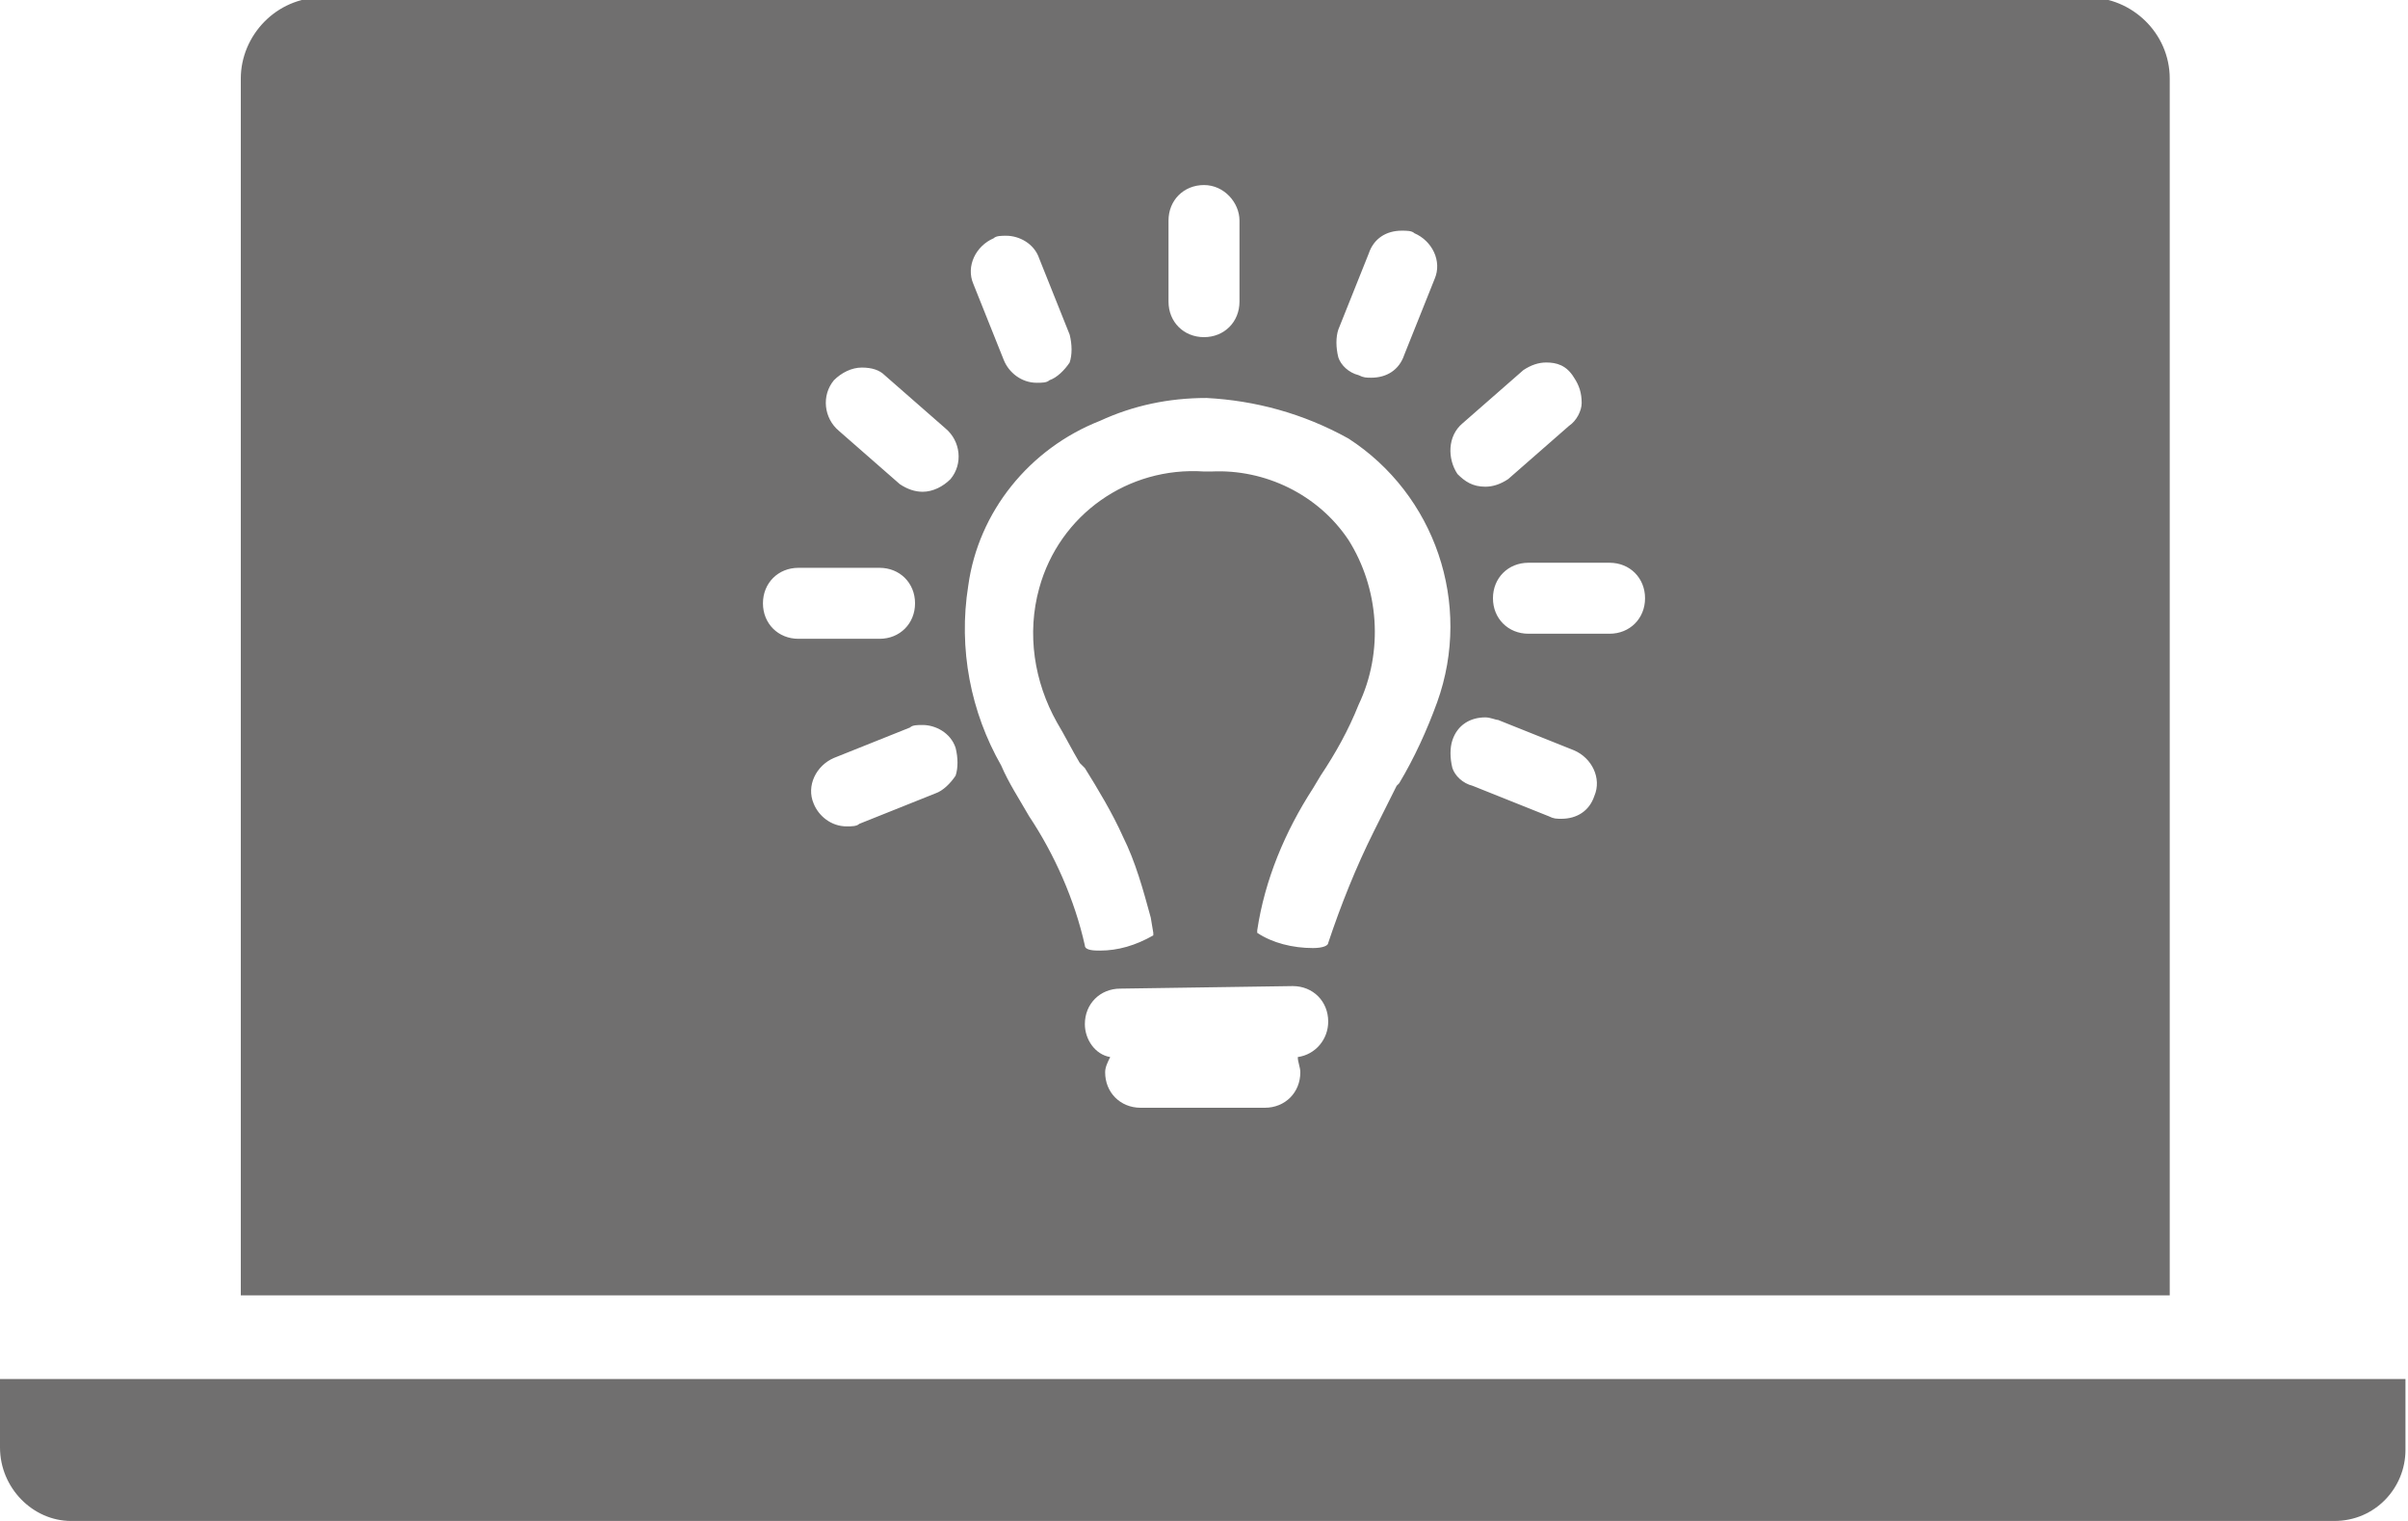 <?xml version="1.0" encoding="utf-8"?>
<!-- Generator: Adobe Illustrator 24.3.0, SVG Export Plug-In . SVG Version: 6.00 Build 0)  -->
<svg version="1.1" id="picto-blog" xmlns="http://www.w3.org/2000/svg" xmlns:xlink="http://www.w3.org/1999/xlink" x="0px" y="0px"
	 width="95px" height="60px" viewBox="0 0 95 60" style="enable-background:new 0 0 95 60;" xml:space="preserve">
<path fill="#706F6F" d="M0,54.3v2.8C0,58.7,1.3,60,2.8,60c0,0,0,0,0,0h89.3c1.6,0,2.8-1.3,2.8-2.8l0,0v-2.8H0z"/>
<path fill="#706F6F" d="M85.5,51.1h-76v-48c0-1.7,1.4-3.2,3.2-3.2h69.7c1.7,0,3.2,1.4,3.2,3.2V51.1z M44.2,39
	c-0.8,0-1.4,0.6-1.4,1.4c0,0.6,0.4,1.2,1,1.3c-0.1,0.2-0.2,0.4-0.2,0.6c0,0.8,0.6,1.4,1.4,1.4h4.9c0.8,0,1.4-0.6,1.4-1.4
	c0-0.2-0.1-0.4-0.1-0.6c0.7-0.1,1.2-0.7,1.2-1.4c0-0.8-0.6-1.4-1.4-1.4L44.2,39z M47.6,15.7c-1.5,0-2.9,0.3-4.2,0.9
	c-2.8,1.1-4.8,3.6-5.2,6.5c-0.4,2.5,0.1,5,1.3,7.1c0.3,0.7,0.7,1.3,1.1,2v0c1,1.5,1.8,3.3,2.2,5.1c0,0.2,0.4,0.2,0.6,0.2
	c0.7,0,1.4-0.2,2.1-0.6c0,0,0-0.1,0-0.1l-0.1-0.6c-0.3-1.1-0.6-2.2-1.1-3.2c-0.4-0.9-1-1.9-1.5-2.7l-0.1-0.1l-0.1-0.1v0
	c-0.3-0.5-0.6-1.1-0.9-1.6c-0.9-1.6-1.2-3.5-0.7-5.3c0.8-2.9,3.5-4.8,6.5-4.6h0.3c2.1-0.1,4.2,0.9,5.4,2.7c1.2,1.9,1.4,4.4,0.4,6.5
	c-0.4,1-0.9,1.9-1.5,2.8l-0.3,0.5c-1.1,1.7-1.9,3.6-2.2,5.6c0,0,0,0.1,0,0.1c0.6,0.4,1.4,0.6,2.2,0.6c0.4,0,0.6-0.1,0.6-0.2
	c0.5-1.5,1.1-3,1.8-4.4c0.3-0.6,0.6-1.2,0.9-1.8l0.1-0.1c0.6-1,1.1-2.1,1.5-3.2c1.4-3.9-0.1-8.2-3.5-10.4
	C51.4,16.3,49.5,15.8,47.6,15.7L47.6,15.7z M36.4,28.6c-0.2,0-0.4,0-0.5,0.1l-3,1.2c-0.7,0.3-1.1,1.1-0.8,1.8
	c0.2,0.5,0.7,0.9,1.3,0.9c0.2,0,0.4,0,0.5-0.1l3-1.2c0.3-0.1,0.6-0.4,0.8-0.7c0.1-0.3,0.1-0.7,0-1.1C37.5,28.9,36.9,28.6,36.4,28.6
	L36.4,28.6z M58.6,28.3c-0.6,0-1.1,0.3-1.3,0.9c-0.1,0.3-0.1,0.7,0,1.1c0.1,0.3,0.4,0.6,0.8,0.7l3,1.2c0.2,0.1,0.3,0.1,0.5,0.1
	c0.6,0,1.1-0.3,1.3-0.9c0.3-0.7-0.1-1.5-0.8-1.8l-3-1.2C59,28.4,58.8,28.3,58.6,28.3L58.6,28.3z M31.5,22.4c-0.8,0-1.4,0.6-1.4,1.4
	c0,0.8,0.6,1.4,1.4,1.4h3.2c0.8,0,1.4-0.6,1.4-1.4c0-0.8-0.6-1.4-1.4-1.4H31.5z M60.3,22.2c-0.8,0-1.4,0.6-1.4,1.4
	c0,0.8,0.6,1.4,1.4,1.4h3.2c0.8,0,1.4-0.6,1.4-1.4c0-0.8-0.6-1.4-1.4-1.4H60.3z M34,14.5c-0.4,0-0.8,0.2-1.1,0.5
	c-0.5,0.6-0.4,1.5,0.2,2l2.4,2.1c0.3,0.2,0.6,0.3,0.9,0.3c0.4,0,0.8-0.2,1.1-0.5c0.5-0.6,0.4-1.5-0.2-2l-2.4-2.1
	C34.7,14.6,34.4,14.5,34,14.5L34,14.5z M61,14.3c-0.3,0-0.6,0.1-0.9,0.3l-2.4,2.1c-0.6,0.5-0.6,1.4-0.2,2c0.3,0.3,0.6,0.5,1.1,0.5
	c0.3,0,0.6-0.1,0.9-0.3l2.4-2.1c0.3-0.2,0.5-0.6,0.5-0.9c0-0.4-0.1-0.7-0.3-1C61.8,14.4,61.4,14.3,61,14.3L61,14.3z M39.7,9.3
	c-0.2,0-0.4,0-0.5,0.1c-0.7,0.3-1.1,1.1-0.8,1.8l1.2,3c0.2,0.5,0.7,0.9,1.3,0.9c0.2,0,0.4,0,0.5-0.1c0.3-0.1,0.6-0.4,0.8-0.7
	c0.1-0.3,0.1-0.7,0-1.1l-1.2-3C40.8,9.6,40.2,9.3,39.7,9.3L39.7,9.3z M55.3,9.1c-0.6,0-1.1,0.3-1.3,0.9l-1.2,3
	c-0.1,0.3-0.1,0.7,0,1.1c0.1,0.3,0.4,0.6,0.8,0.7c0.2,0.1,0.3,0.1,0.5,0.1c0.6,0,1.1-0.3,1.3-0.9l1.2-3c0.3-0.7-0.1-1.5-0.8-1.8
	C55.7,9.1,55.5,9.1,55.3,9.1L55.3,9.1z M47.5,7.3c-0.8,0-1.4,0.6-1.4,1.4v3.2c0,0.8,0.6,1.4,1.4,1.4c0.8,0,1.4-0.6,1.4-1.4V8.7
	C48.9,8,48.3,7.3,47.5,7.3L47.5,7.3z"/>
</svg>
